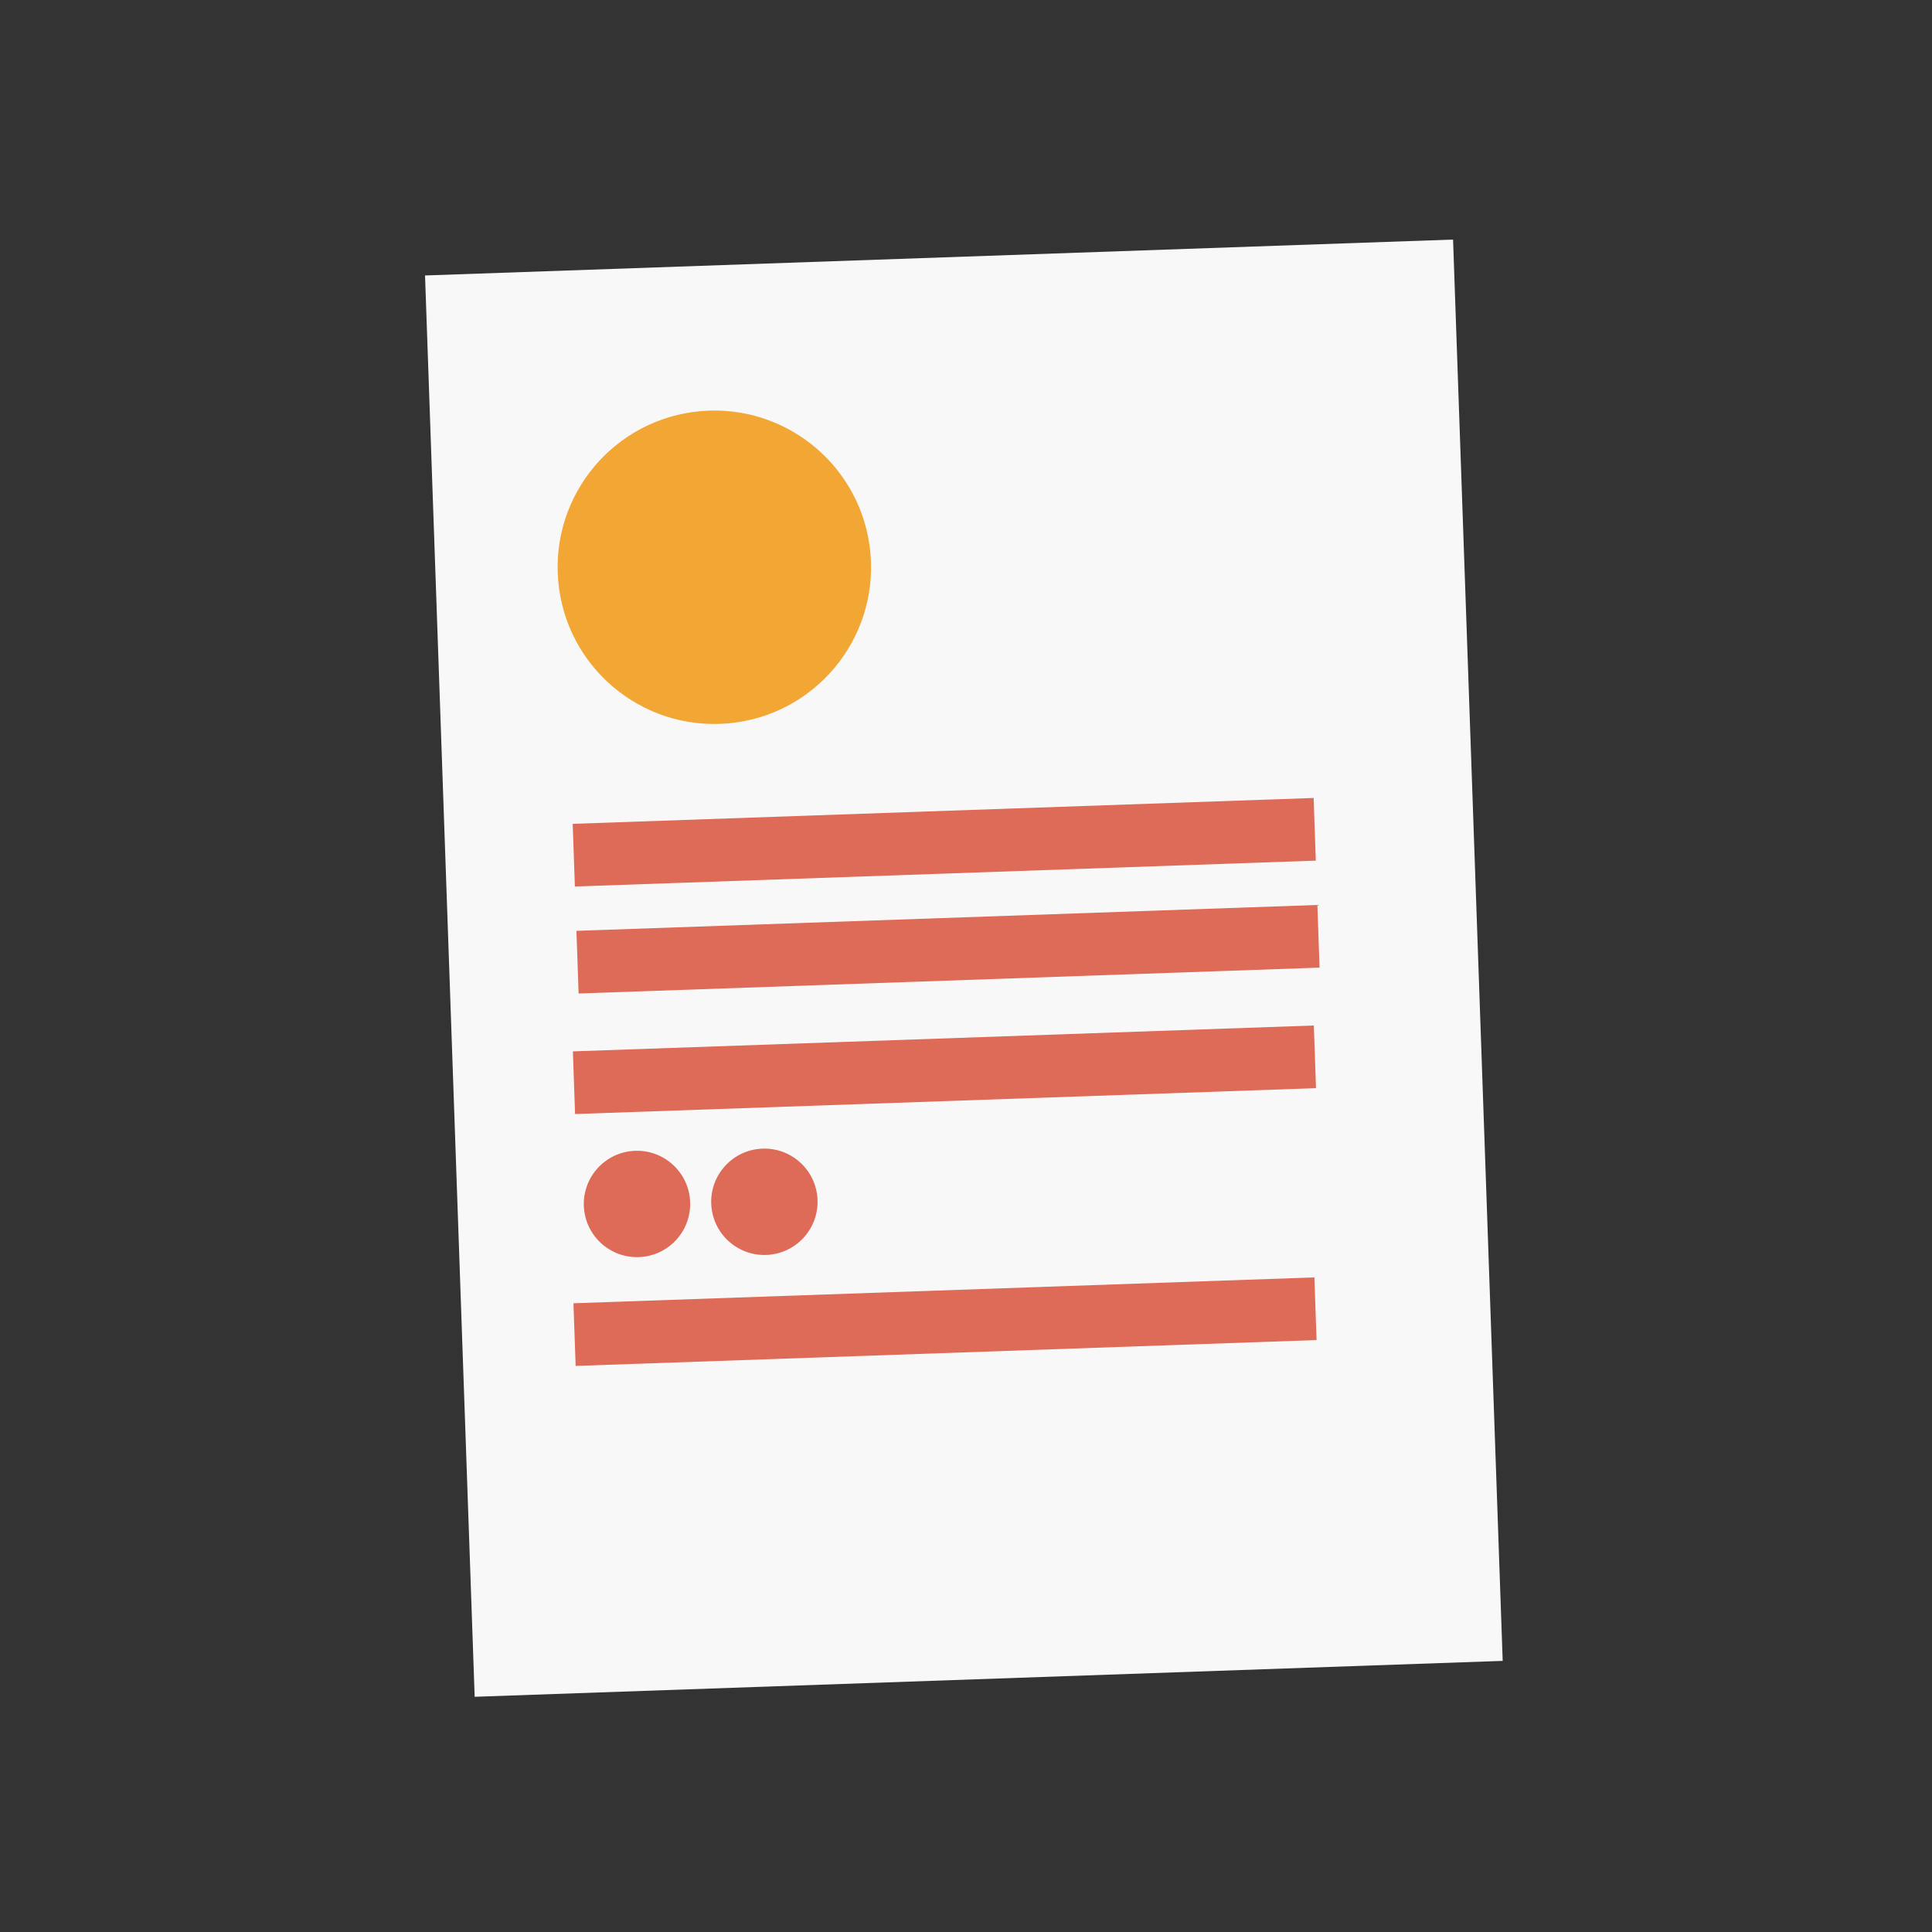 <svg xmlns="http://www.w3.org/2000/svg" xmlns:xlink="http://www.w3.org/1999/xlink" width="250" height="250" viewBox="0 0 250 250">
  <rect x="0" y="0" width="250" height="250" fill="#333333" stroke="none"/>
  <defs>
    <clipPath id="clip-path">
      <rect id="Rectangle_2636" data-name="Rectangle 2636" width="250" height="250" transform="translate(5841 9032)" fill="#fff" stroke="#707070" stroke-width="1"/>
    </clipPath>
  </defs>
  <g id="Mask_Group_41" data-name="Mask Group 41" transform="translate(-5841 -9032)" clip-path="url(#clip-path)">
    <g id="Group_7040" data-name="Group 7040" transform="translate(-210.364 47.644)">
      <rect id="Rectangle_2630" data-name="Rectangle 2630" width="184.03" height="133.107" transform="translate(6239.389 9015.356) rotate(88)" fill="#f9f8f8"/>
      <ellipse id="Ellipse_242" data-name="Ellipse 242" cx="20.283" cy="20.283" rx="20.283" ry="20.283" transform="matrix(0.996, -0.087, 0.087, 0.996, 6121.833, 9039.323)" fill="#f2a634"/>
      <ellipse id="Ellipse_243" data-name="Ellipse 243" cx="6.884" cy="6.884" rx="6.884" ry="6.884" transform="matrix(0.996, -0.087, 0.087, 0.996, 6126.335, 9133.891)" fill="#de6b58"/>
      <ellipse id="Ellipse_244" data-name="Ellipse 244" cx="6.884" cy="6.884" rx="6.884" ry="6.884" transform="matrix(0.996, -0.087, 0.087, 0.996, 6142.819, 9133.61)" fill="#de6b58"/>
      <rect id="Rectangle_2631" data-name="Rectangle 2631" width="95.937" height="8.113" transform="translate(6125.47 9090.961) rotate(-2)" fill="#de6b58"/>
      <rect id="Rectangle_2632" data-name="Rectangle 2632" width="95.937" height="8.113" transform="translate(6125.954 9104.806) rotate(-2)" fill="#de6b58"/>
      <rect id="Rectangle_2633" data-name="Rectangle 2633" width="95.937" height="8.113" transform="translate(6125.495 9120.403) rotate(-2)" fill="#de6b58"/>
      <rect id="Rectangle_2634" data-name="Rectangle 2634" width="95.937" height="8.113" transform="translate(6125.568 9152.999) rotate(-2)" fill="#de6b58"/>
    </g>
  </g>
</svg>
